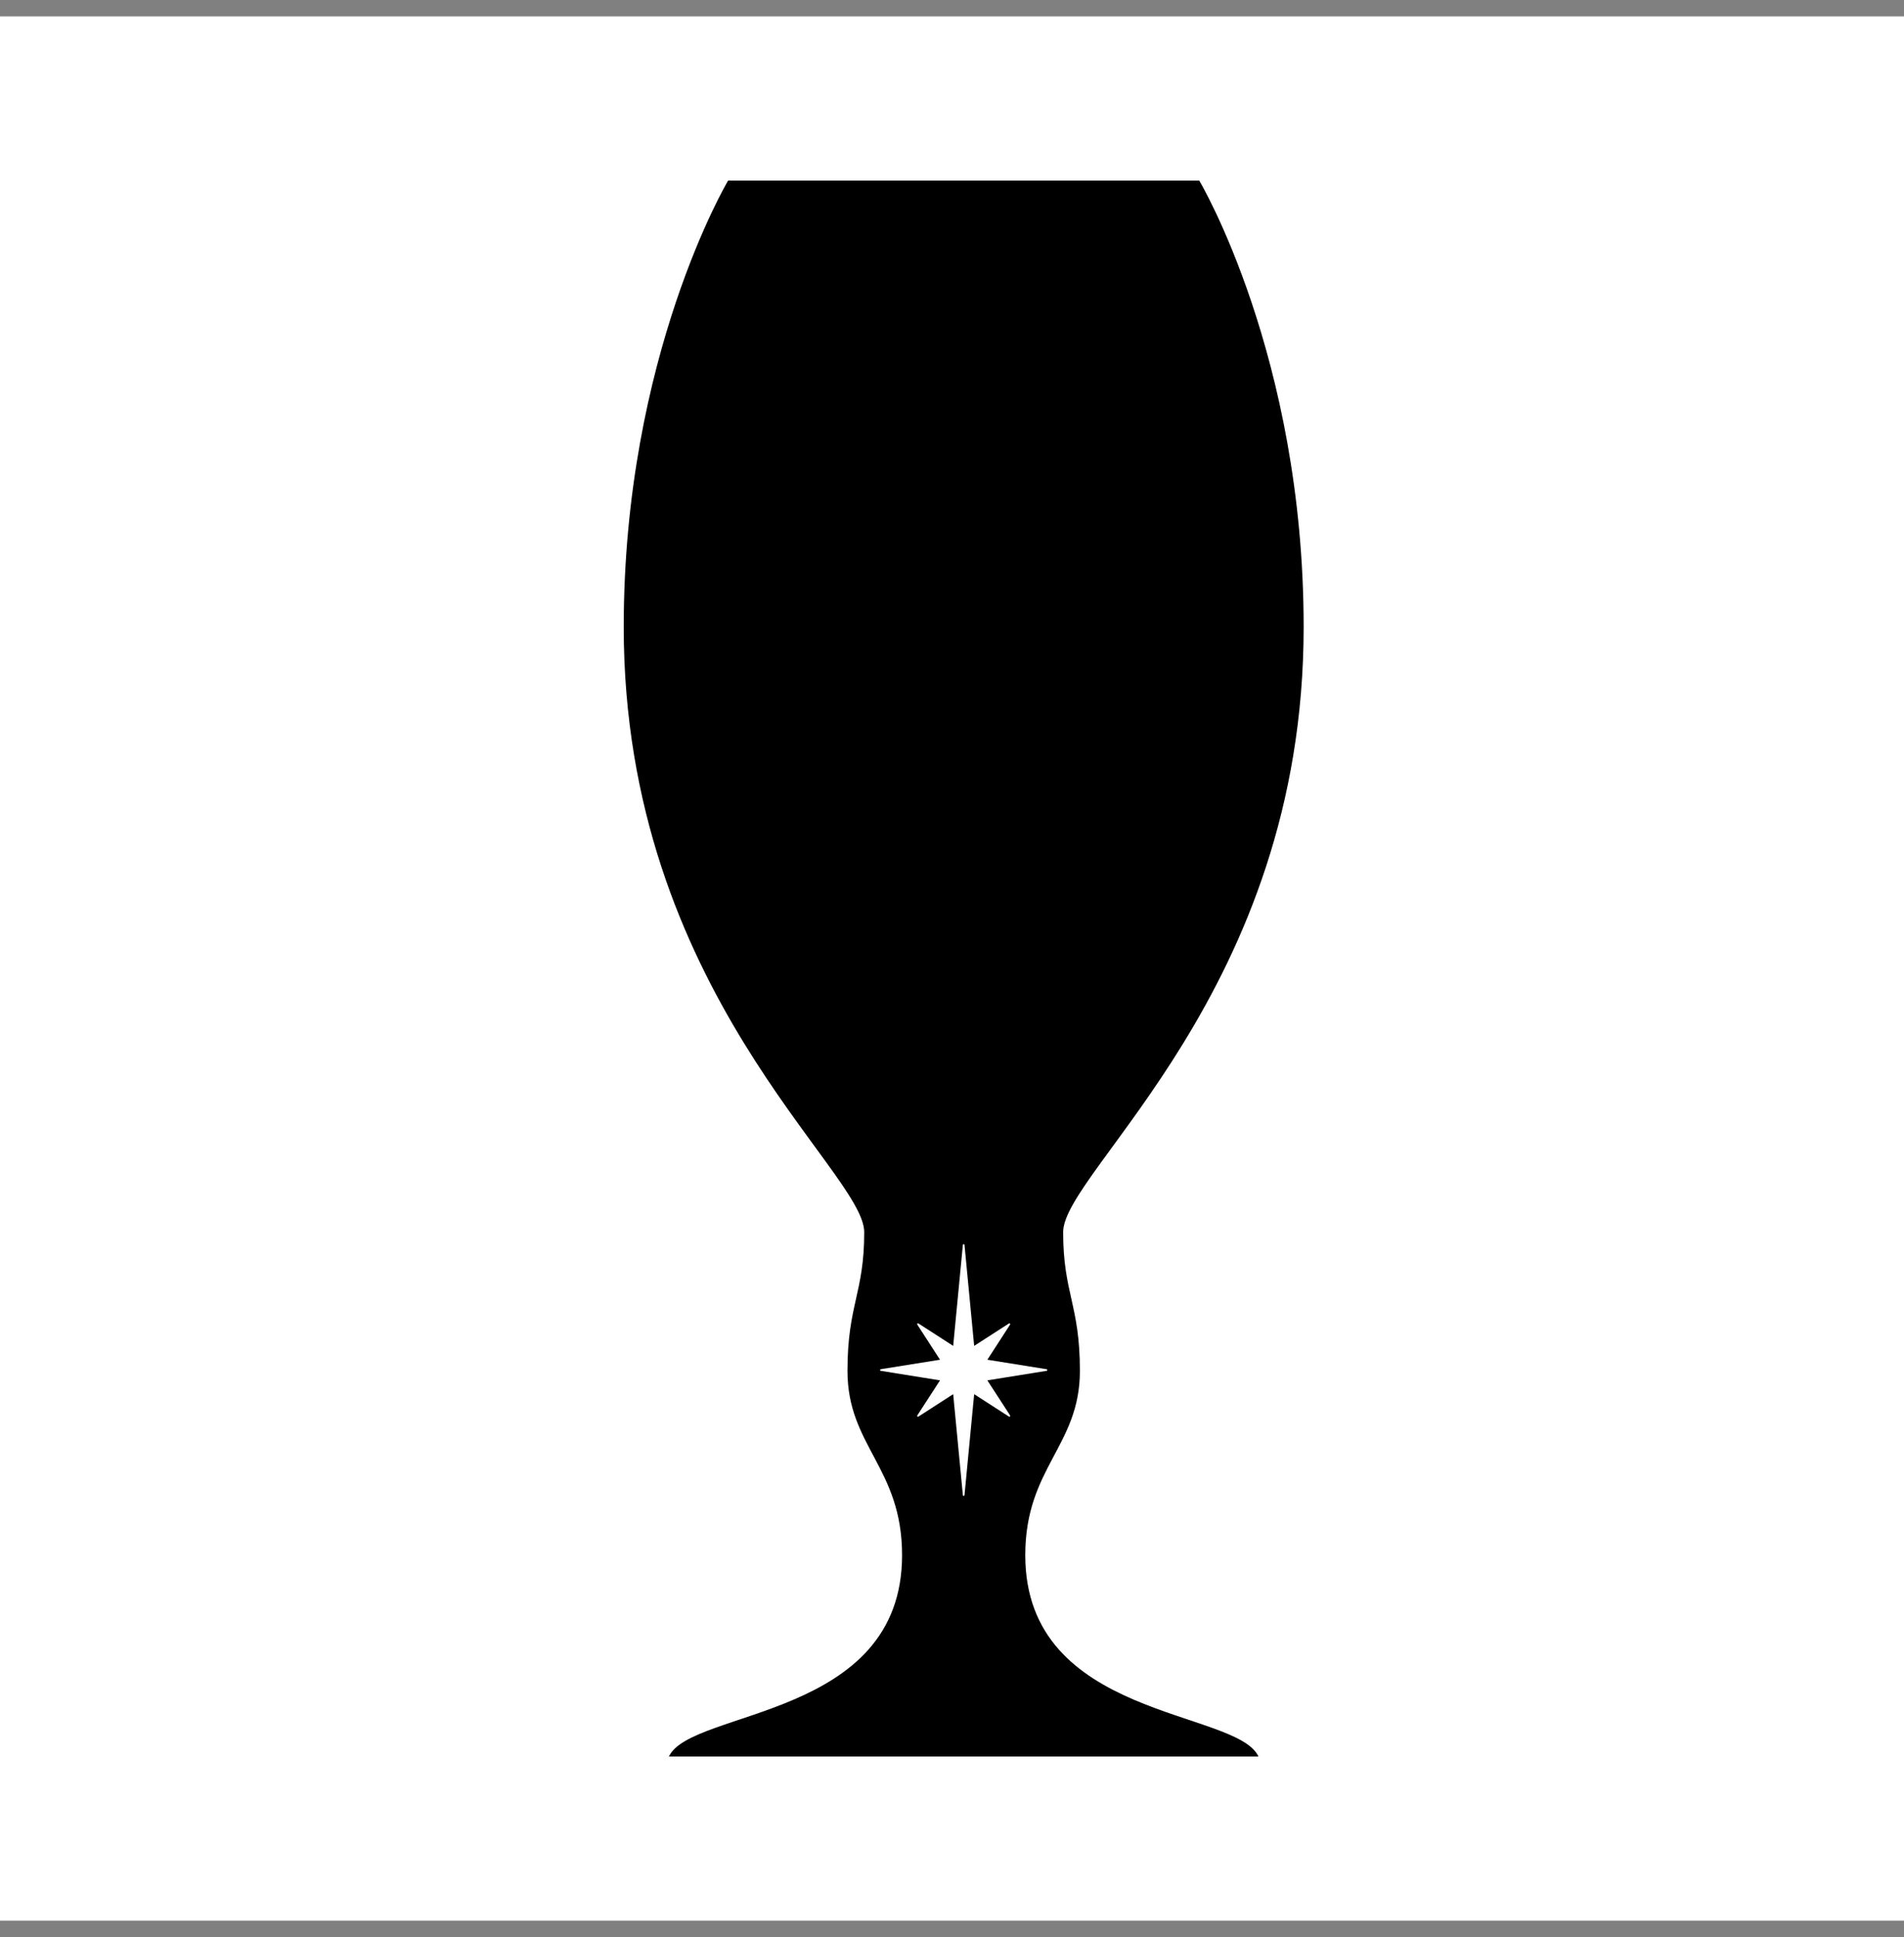 <svg width="58" height="59" viewBox="0 0 58 59" fill="none" xmlns="http://www.w3.org/2000/svg">
<rect x="0" y="0" width="58" height="59" fill="#808080" stroke="none"/>
<g clip-path="url(#clip0_3273_18667)">
<rect y="0.5" width="58" height="58" fill="white"/>
<path d="M31.232 47.368C31.232 44.701 32.896 44.044 32.896 41.755C32.896 39.732 32.386 39.4 32.386 37.528C32.386 35.656 39.712 30.189 39.712 19.097C39.712 10.837 36.532 5.5 36.532 5.5H22.18C22.18 5.5 19 10.837 19 19.097C19 30.189 26.326 35.656 26.326 37.528C26.326 39.4 25.816 39.732 25.816 41.755C25.816 44.044 27.479 44.701 27.479 47.368C27.479 52.371 21.047 52.052 20.377 53.5H38.335C37.665 52.052 31.232 52.371 31.232 47.368ZM30.766 43.144C30.758 43.152 30.745 43.154 30.735 43.147L29.675 42.464L29.381 45.539C29.38 45.552 29.369 45.562 29.356 45.562C29.343 45.562 29.332 45.552 29.331 45.539L29.036 42.464L27.977 43.147C27.967 43.154 27.954 43.152 27.945 43.144C27.937 43.136 27.936 43.123 27.942 43.112L28.635 42.043L26.829 41.753C26.817 41.752 26.808 41.741 26.808 41.729C26.808 41.716 26.817 41.706 26.829 41.704L28.635 41.415L27.942 40.344C27.936 40.334 27.937 40.321 27.945 40.313C27.954 40.304 27.967 40.303 27.977 40.31L29.036 40.993L29.331 37.918C29.332 37.905 29.343 37.895 29.356 37.895C29.369 37.895 29.38 37.905 29.381 37.918L29.675 40.993L30.735 40.31C30.745 40.303 30.758 40.304 30.766 40.313C30.775 40.321 30.776 40.334 30.77 40.344L30.077 41.415L31.882 41.704C31.895 41.706 31.904 41.716 31.904 41.729C31.904 41.741 31.895 41.752 31.882 41.753L30.077 42.043L30.77 43.112C30.776 43.123 30.775 43.136 30.766 43.144Z" fill="black"/>
</g>
<defs>
<clipPath id="clip0_3273_18667">
<rect width="58" height="58" fill="white" transform="translate(0 0.5)"/>
</clipPath>
</defs>
</svg>
